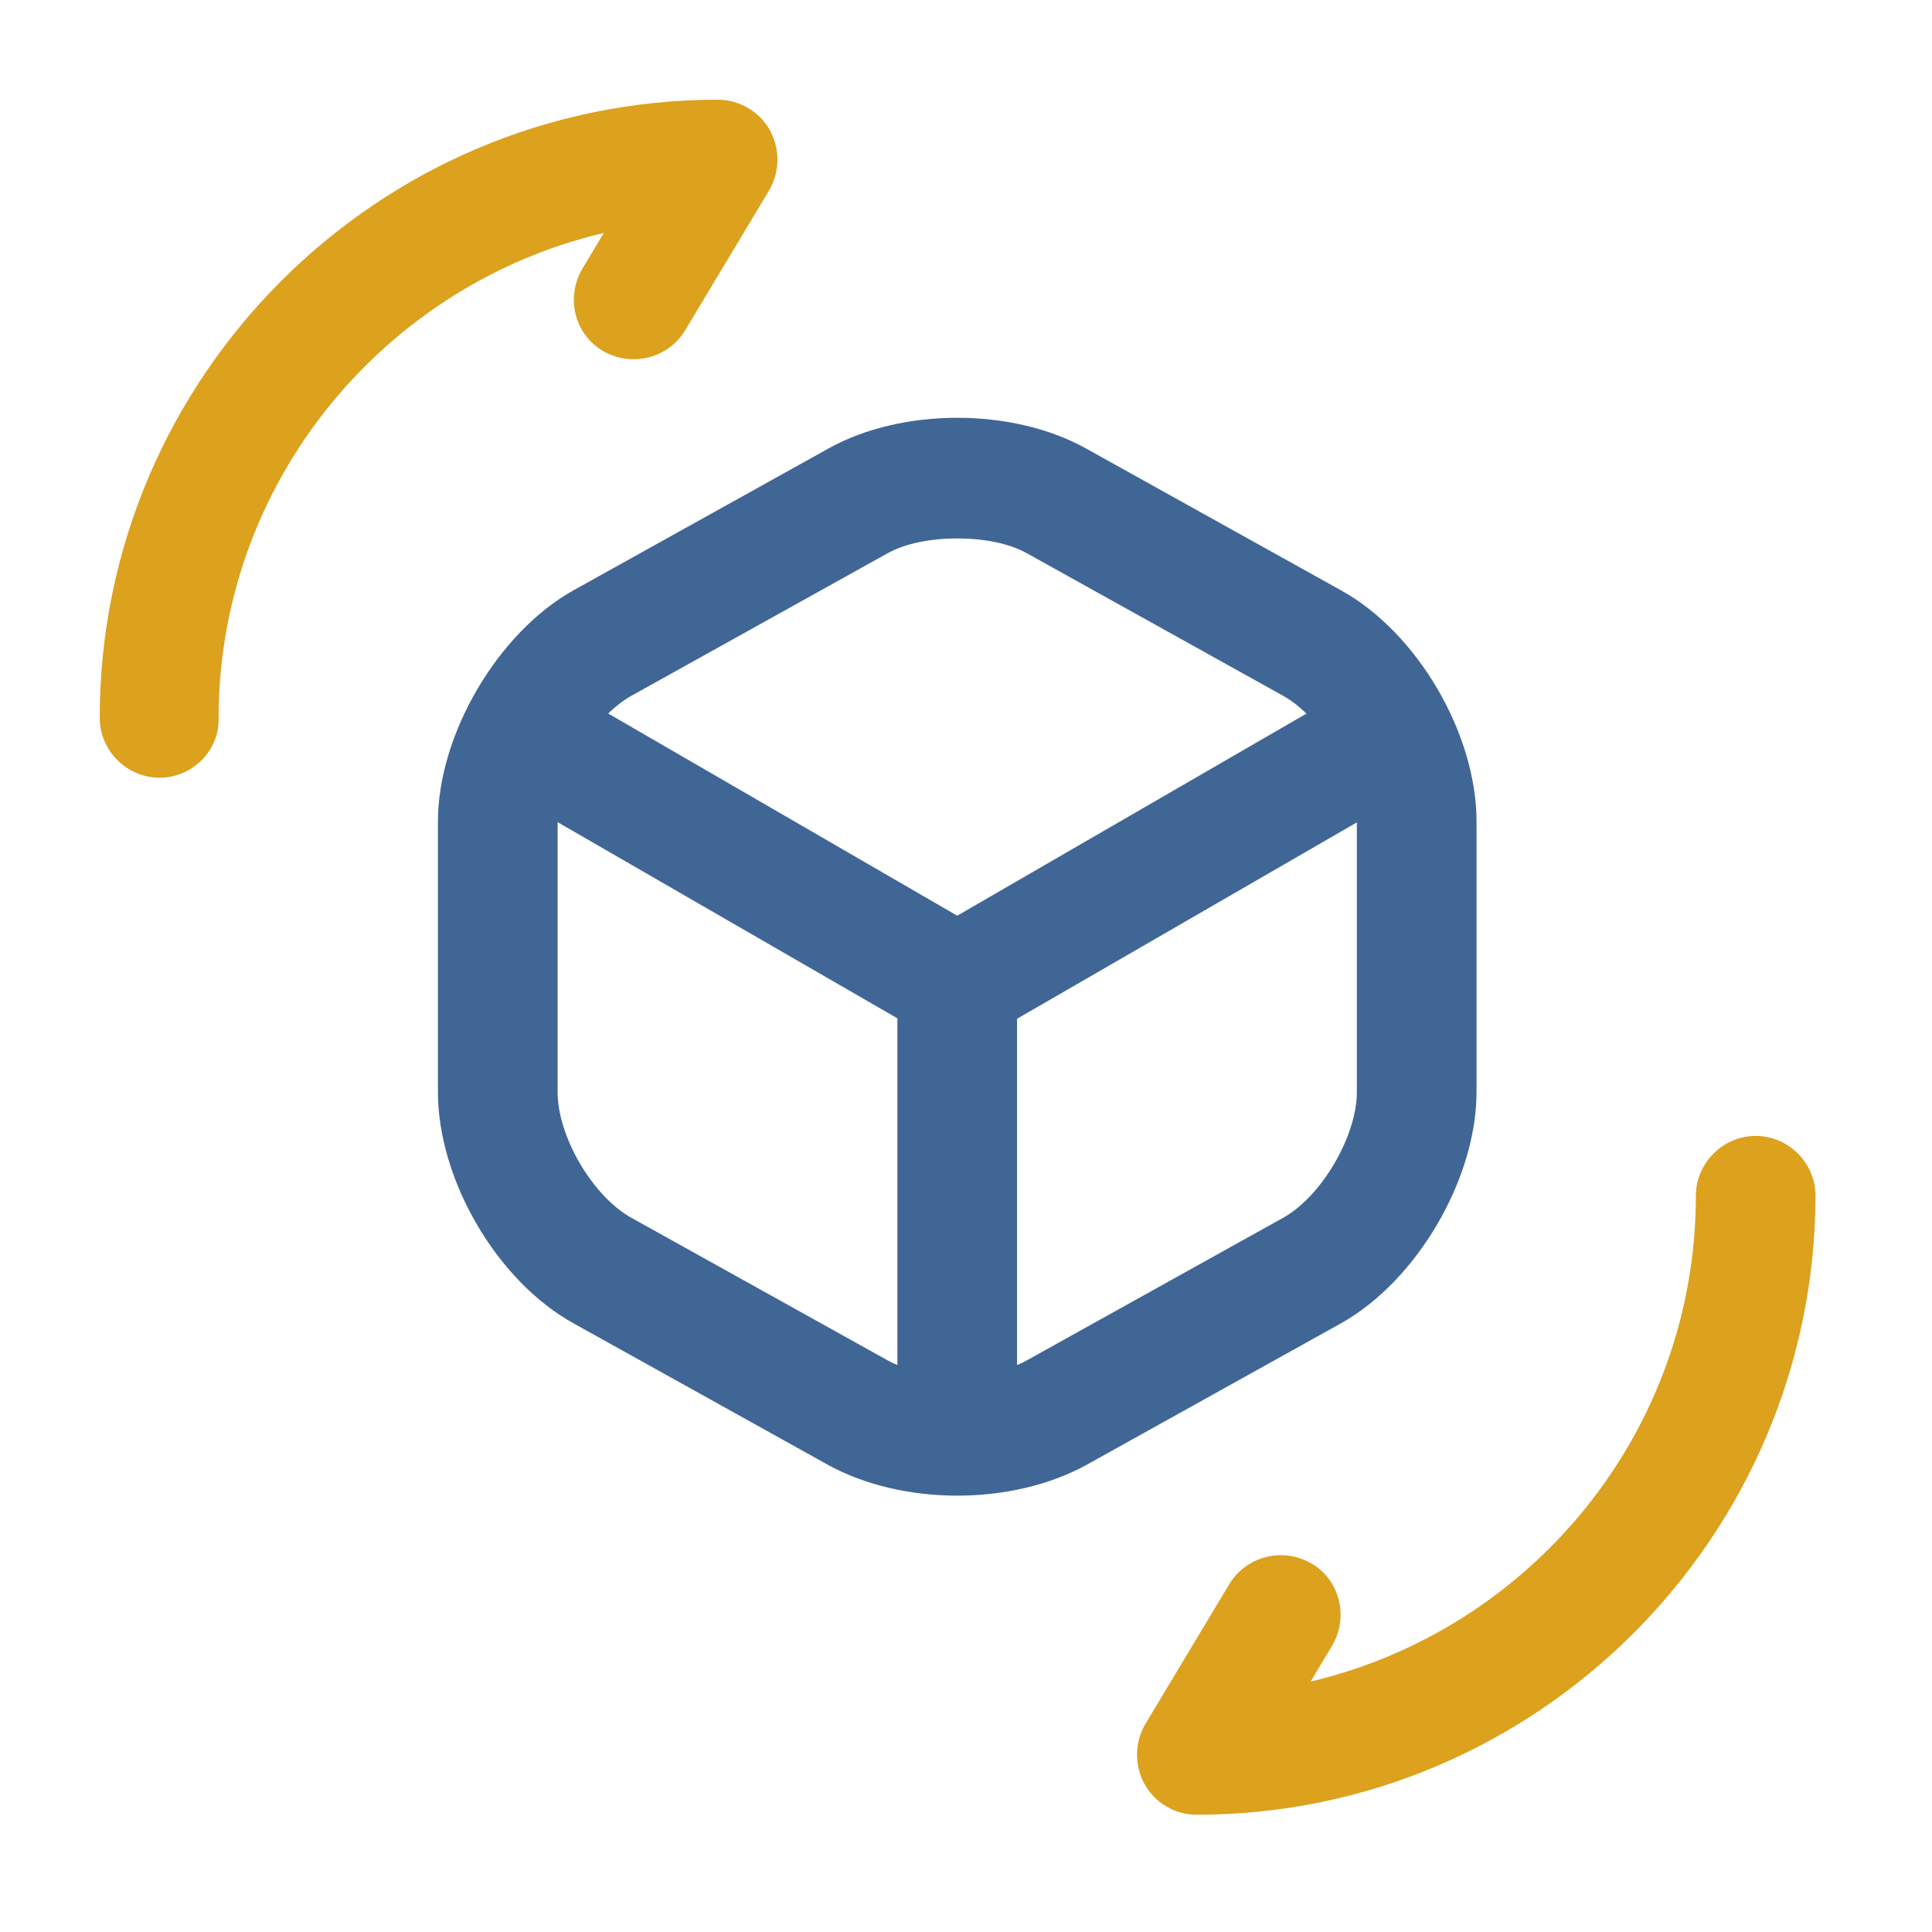 <svg width="55" height="55" viewBox="0 0 55 55" fill="none" xmlns="http://www.w3.org/2000/svg">
<path d="M27.25 29.702C26.955 29.702 26.66 29.634 26.387 29.475L14.352 22.526C13.535 22.049 13.262 21.004 13.739 20.21C14.216 19.392 15.238 19.12 16.078 19.596L27.25 26.068L38.355 19.642C39.172 19.165 40.217 19.46 40.694 20.255C41.171 21.073 40.875 22.117 40.081 22.571L28.136 29.475C27.841 29.611 27.546 29.702 27.25 29.702Z" fill="#406696"/>
<path d="M27.25 42.056C26.319 42.056 25.547 41.284 25.547 40.353V28C25.547 27.069 26.319 26.296 27.25 26.296C28.181 26.296 28.953 27.069 28.953 28V40.353C28.953 41.284 28.181 42.056 27.25 42.056Z" fill="#406696"/>
<path d="M27.251 42.578C25.933 42.578 24.639 42.282 23.595 41.715L16.328 37.673C14.148 36.469 12.467 33.585 12.467 31.087V23.389C12.467 20.914 14.171 18.007 16.328 16.804L23.595 12.762C25.684 11.604 28.817 11.604 30.907 12.762L38.173 16.804C40.353 18.007 42.034 20.891 42.034 23.389V31.087C42.034 33.562 40.331 36.469 38.173 37.673L30.907 41.715C29.862 42.282 28.568 42.578 27.251 42.578ZM27.251 15.328C26.501 15.328 25.774 15.464 25.252 15.759L17.986 19.801C16.873 20.414 15.874 22.14 15.874 23.389V31.087C15.874 32.359 16.873 34.062 17.986 34.675L25.252 38.717C26.297 39.308 28.204 39.308 29.249 38.717L36.516 34.675C37.628 34.062 38.627 32.336 38.627 31.087V23.389C38.627 22.117 37.628 20.414 36.516 19.801L29.249 15.759C28.727 15.464 28 15.328 27.251 15.328Z" fill="#406696"/>
<path d="M34.063 51.662C33.45 51.662 32.882 51.322 32.587 50.799C32.292 50.254 32.292 49.618 32.609 49.073L34.994 45.099C35.471 44.305 36.515 44.032 37.333 44.509C38.15 44.986 38.4 46.031 37.923 46.848L37.31 47.87C43.578 46.394 48.278 40.762 48.278 34.041C48.278 33.109 49.05 32.337 49.981 32.337C50.913 32.337 51.684 33.109 51.684 34.041C51.662 43.76 43.759 51.662 34.063 51.662Z" fill="#DCA11D"/>
<path d="M4.542 22.14C3.611 22.14 2.839 21.368 2.839 20.437C2.839 10.741 10.741 2.838 20.438 2.838C21.051 2.838 21.618 3.179 21.914 3.701C22.209 4.246 22.209 4.882 21.891 5.427L19.506 9.401C19.03 10.196 17.985 10.468 17.168 9.992C16.35 9.515 16.1 8.47 16.577 7.653L17.19 6.631C10.923 8.107 6.222 13.738 6.222 20.46C6.245 21.368 5.473 22.14 4.542 22.14Z" fill="#DCA11D"/>
</svg>
